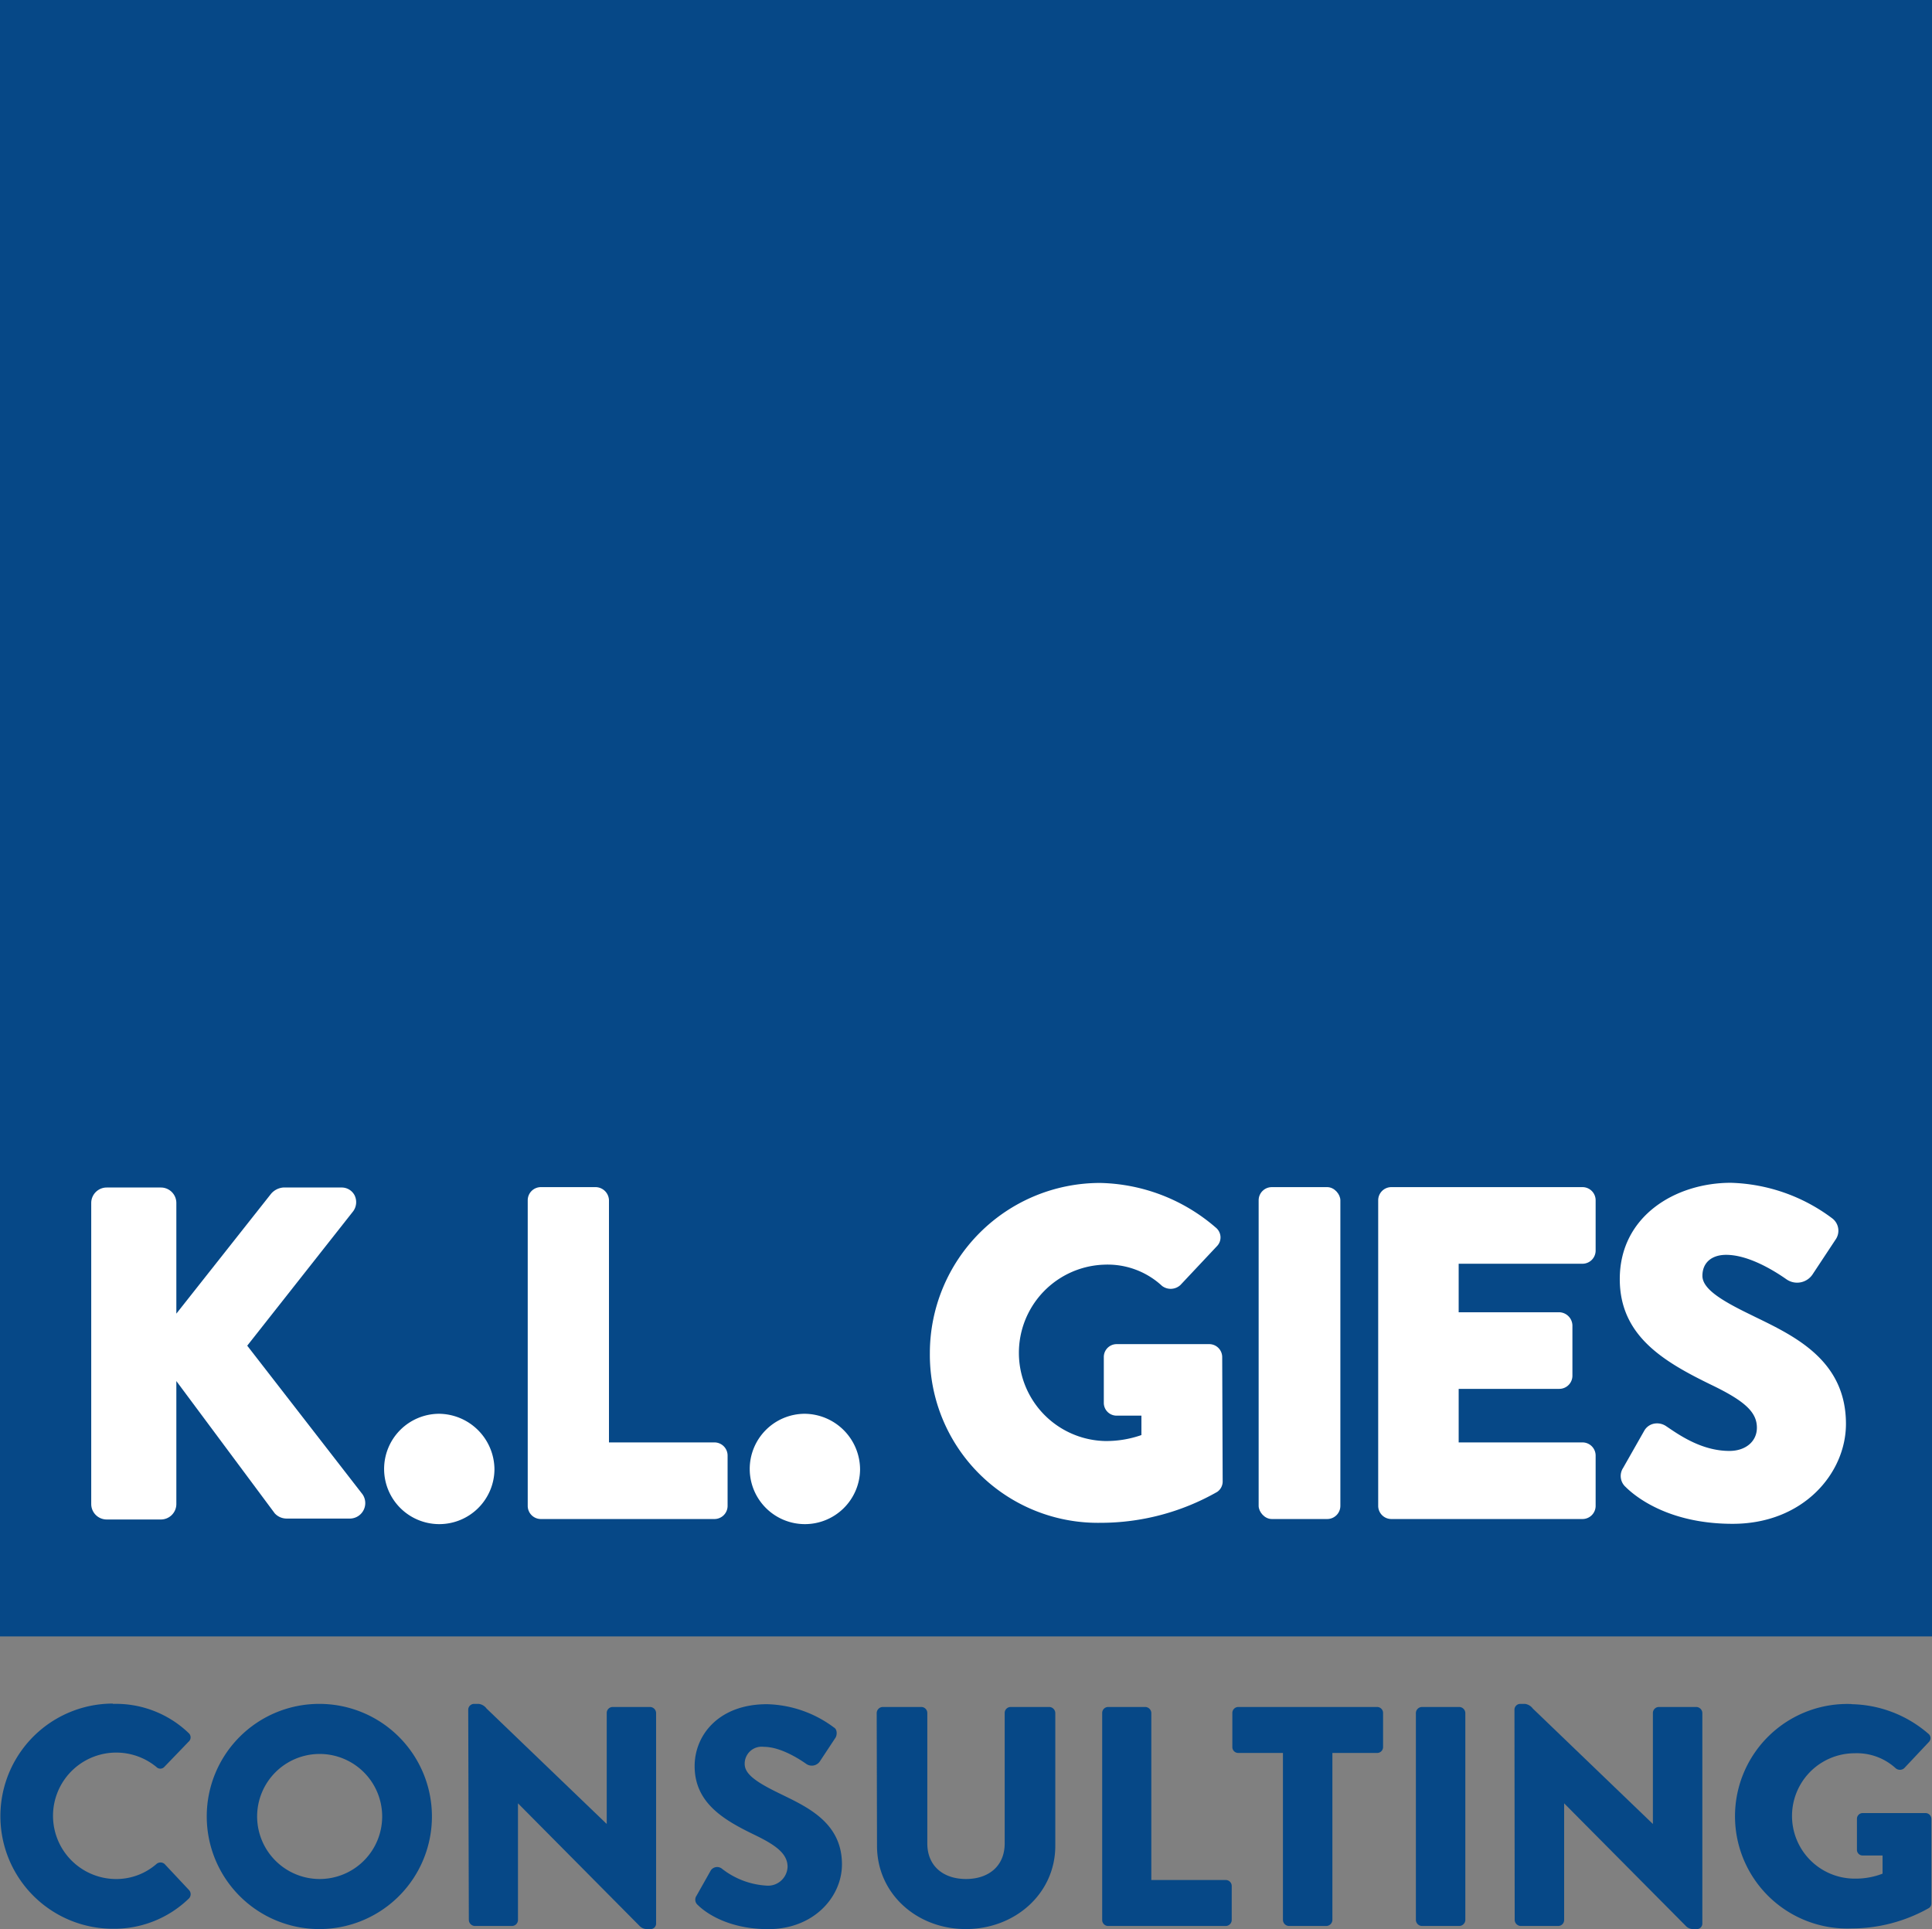 <svg id="Ebene_1" data-name="Ebene 1" xmlns="http://www.w3.org/2000/svg" viewBox="0 0 249.68 249.29"><rect x="0" y="0" width="249.68" height="249.29" fill="#808080" stroke="none"/><defs><style>.cls-1{fill:#064887;}.cls-2{fill:#fff;}</style></defs><path class="cls-1" d="M101.08,316.15a13.56,13.56,0,0,1,9.78,3.76.74.74,0,0,1,0,1.13l-3.15,3.27a.7.7,0,0,1-1,0,8.17,8.17,0,1,0-5.42,14.47,7.9,7.9,0,0,0,5.42-1.94.8.8,0,0,1,1.05,0l3.15,3.36a.79.79,0,0,1,0,1.09,13.86,13.86,0,0,1-9.82,3.92,14.55,14.55,0,1,1,0-29.1Z" transform="translate(-86.49 -95.96)"/><path class="cls-1" d="M127.72,316.15a14.55,14.55,0,1,1-14.51,14.59A14.53,14.53,0,0,1,127.72,316.15Zm0,22.63a8.08,8.08,0,1,0-8-8A8.09,8.09,0,0,0,127.72,338.78Z" transform="translate(-86.49 -95.96)"/><path class="cls-1" d="M147,316.88a.76.76,0,0,1,.77-.73h.6a1.49,1.49,0,0,1,1,.6l15.53,14.92h0V317.32a.77.77,0,0,1,.76-.77h4.85a.8.8,0,0,1,.77.77v27.2a.71.71,0,0,1-.77.73h-.4a1.3,1.3,0,0,1-1-.44L153.43,329h0v15.08a.78.78,0,0,1-.77.77h-4.81a.8.8,0,0,1-.77-.77Z" transform="translate(-86.49 -95.96)"/><path class="cls-1" d="M176.67,342.14a.89.89,0,0,1-.16-1.21l1.85-3.28a1,1,0,0,1,1.38-.24,10.33,10.33,0,0,0,5.74,2.22,2.53,2.53,0,0,0,2.79-2.42c0-1.7-1.5-2.79-4.17-4.09-3.92-1.89-7.84-4.08-7.84-8.93,0-4,3.11-8,9.34-8a15,15,0,0,1,8.65,3c.49.28.4,1,.24,1.29l-2.06,3.12a1.26,1.26,0,0,1-1.78.28c-.93-.65-3.31-2.18-5.45-2.18a2.19,2.19,0,0,0-2.47,2.22c0,1.33,1.58,2.38,4.41,3.76,3.55,1.74,8.16,3.72,8.16,9.21,0,4.17-3.6,8.37-9.54,8.37C180.51,345.25,177.6,343.07,176.67,342.14Z" transform="translate(-86.49 -95.96)"/><path class="cls-1" d="M199.79,317.32a.8.8,0,0,1,.77-.77h5a.78.78,0,0,1,.77.77v16.86c0,2.95,2.1,4.6,5,4.6s5-1.65,5-4.6V317.32a.77.77,0,0,1,.77-.77h5a.8.8,0,0,1,.77.77V334.5c0,6.14-5.18,10.75-11.56,10.75s-11.48-4.61-11.48-10.75Z" transform="translate(-86.49 -95.96)"/><path class="cls-1" d="M228.93,317.32a.77.77,0,0,1,.77-.77h4.81a.8.8,0,0,1,.77.77v21.59h9.62a.77.77,0,0,1,.77.76v4.41a.78.78,0,0,1-.77.77H229.7a.77.77,0,0,1-.77-.77Z" transform="translate(-86.49 -95.96)"/><path class="cls-1" d="M252.29,322.49h-5.78a.76.76,0,0,1-.76-.76v-4.41a.77.77,0,0,1,.76-.77h17.95a.77.77,0,0,1,.77.77v4.41a.76.76,0,0,1-.77.76h-5.78v21.59a.8.8,0,0,1-.77.77h-4.85a.8.8,0,0,1-.77-.77Z" transform="translate(-86.49 -95.96)"/><path class="cls-1" d="M269.47,317.32a.8.8,0,0,1,.77-.77h4.85a.8.8,0,0,1,.77.77v26.76a.8.8,0,0,1-.77.77h-4.85a.8.8,0,0,1-.77-.77Z" transform="translate(-86.49 -95.96)"/><path class="cls-1" d="M282.21,316.88a.75.75,0,0,1,.76-.73h.61a1.51,1.51,0,0,1,1,.6l15.52,14.92h0V317.32a.78.78,0,0,1,.77-.77h4.85a.8.8,0,0,1,.77.77v27.2a.71.71,0,0,1-.77.73h-.4a1.29,1.29,0,0,1-1-.44L288.63,329h0v15.08a.77.77,0,0,1-.77.77H283a.8.8,0,0,1-.76-.77Z" transform="translate(-86.49 -95.96)"/><path class="cls-1" d="M325.82,316.19a15.58,15.58,0,0,1,9.86,3.8.71.71,0,0,1,.08,1.09l-3.19,3.39a.85.85,0,0,1-1.09,0,7.43,7.43,0,0,0-5.3-1.94,8.1,8.1,0,0,0,0,16.2,9.62,9.62,0,0,0,3.6-.64v-2.35h-2.55a.73.73,0,0,1-.76-.72v-4a.74.74,0,0,1,.76-.76h8.13a.76.76,0,0,1,.73.76l0,10.88a.72.72,0,0,1-.33.64,20.39,20.39,0,0,1-10,2.63,14.51,14.51,0,1,1,0-29Z" transform="translate(-86.49 -95.96)"/><rect class="cls-1" width="249.68" height="211.47"/><path class="cls-2" d="M118.44,269.86l13.7-17.38a2,2,0,0,0,.17-2.06,1.87,1.87,0,0,0-1.7-1h-7.52a2.32,2.32,0,0,0-1.57.81l-12.24,15.49v-14.3a2,2,0,0,0-2-2h-7a2,2,0,0,0-2,2v38.9a2,2,0,0,0,2,2h7a2,2,0,0,0,2-2V274.43L122,291.53a2.08,2.08,0,0,0,1.54.67h8.23a2,2,0,0,0,1.58-3.12Z" transform="translate(-86.49 -95.96)"/><path class="cls-2" d="M143.2,278.66a7.13,7.13,0,1,0,7.19,7.19A7.23,7.23,0,0,0,143.2,278.66Z" transform="translate(-86.49 -95.96)"/><path class="cls-2" d="M178.82,282.36H165.19V251.07a1.75,1.75,0,0,0-1.7-1.7h-7.1a1.7,1.7,0,0,0-1.7,1.7v39.49a1.7,1.7,0,0,0,1.7,1.7h22.43a1.7,1.7,0,0,0,1.7-1.7v-6.5A1.7,1.7,0,0,0,178.82,282.36Z" transform="translate(-86.49 -95.96)"/><path class="cls-2" d="M190.45,278.66a7.13,7.13,0,1,0,7.19,7.19A7.22,7.22,0,0,0,190.45,278.66Z" transform="translate(-86.49 -95.96)"/><path class="cls-2" d="M242.84,269.66h-12a1.66,1.66,0,0,0-1.7,1.69v5.91a1.65,1.65,0,0,0,1.7,1.64H234v2.51a13.74,13.74,0,0,1-4.74.77,11.4,11.4,0,0,1-.06-22.79,10.34,10.34,0,0,1,7.47,2.75,1.85,1.85,0,0,0,2.37-.12l4.7-5a1.62,1.62,0,0,0,.48-1.25,1.66,1.66,0,0,0-.63-1.19,23.53,23.53,0,0,0-14.93-5.75,22,22,0,0,0-22,22,21.71,21.71,0,0,0,22,21.92,30.44,30.44,0,0,0,15.14-4,1.64,1.64,0,0,0,.7-1.41l-.06-16A1.68,1.68,0,0,0,242.84,269.66Z" transform="translate(-86.49 -95.96)"/><rect class="cls-2" x="162.66" y="153.41" width="10.56" height="42.89" rx="1.7"/><path class="cls-2" d="M291,249.37h-24.7a1.7,1.7,0,0,0-1.7,1.7v39.49a1.7,1.7,0,0,0,1.7,1.7H291a1.7,1.7,0,0,0,1.7-1.7v-6.5a1.7,1.7,0,0,0-1.7-1.7h-16v-6.92h13a1.7,1.7,0,0,0,1.7-1.7v-6.5a1.75,1.75,0,0,0-1.7-1.7h-13v-6.27h16a1.7,1.7,0,0,0,1.7-1.7v-6.5A1.7,1.7,0,0,0,291,249.37Z" transform="translate(-86.49 -95.96)"/><path class="cls-2" d="M313.39,266.18l-.71-.35c-3.82-1.85-6.18-3.34-6.18-5s1.15-2.71,3.07-2.71c2.83,0,6.06,1.95,7.76,3.14a2.4,2.4,0,0,0,3.39-.59l3.06-4.63a2,2,0,0,0-.51-2.64,22.86,22.86,0,0,0-13.1-4.59c-7.13,0-14.35,4.28-14.35,12.44,0,7.33,5.63,10.66,11.89,13.7,4.31,2.08,5.83,3.52,5.83,5.51,0,1.78-1.46,3-3.55,3-3.47,0-6.31-1.93-8-3.08l-.15-.1a2.09,2.09,0,0,0-1.61-.34,1.86,1.86,0,0,0-1.23.88l-2.75,4.84a1.9,1.9,0,0,0,.33,2.46c1.12,1.12,5.41,4.76,13.83,4.76,9.16,0,14.64-6.57,14.64-12.91C325.05,271.84,318.58,268.7,313.39,266.18Z" transform="translate(-86.49 -95.96)"/></svg>